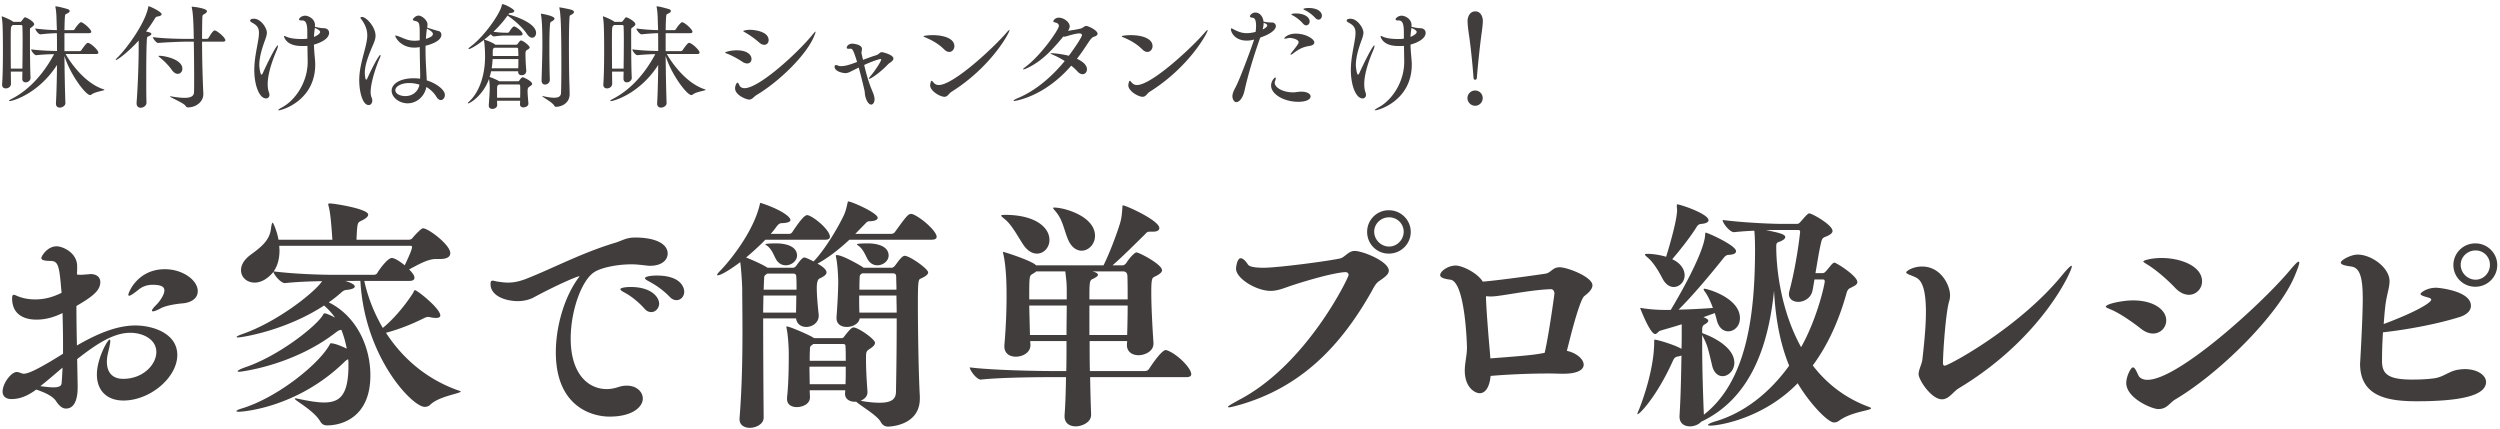 <svg xmlns="http://www.w3.org/2000/svg" width="472" height="81" fill="none"><g fill="#423D3D" clip-path="url(#a)"><path d="M467.386 52.804c1.518 0 2.714-1.288 2.714-2.806a2.69 2.69 0 0 0-2.714-2.714c-1.518 0-2.806 1.196-2.806 2.714s1.288 2.806 2.806 2.806Zm-17.48 9.936a86.828 86.828 0 0 0-.184 5.336c0 2.438.966 3.588 5.704 3.588 1.288 0 2.668-.046 4.094-.23 1.84-.23 2.898-1.426 4.738-1.656.368-.046.69-.092 1.058-.092 2.484 0 4.048 1.196 4.048 2.438 0 2.07-3.128 3.634-13.064 3.634-5.382 0-10.718-.828-10.718-7.084 0-.276.046-.506.046-.782.23-4.002.46-9.062.46-11.408 0-3.726-.414-5.934-2.162-6.164-1.426-.184-1.978-.414-1.978-.736 0-.506 1.932-1.518 3.174-1.518 2.622 0 6.026 2.484 6.026 5.014 0 1.242-.552 2.622-.782 4.554-.138 1.15-.23 2.3-.322 3.542 6.164-2.3 8.97-4.048 8.97-4.6 0-.184-.184-.276-.46-.368-.782-.23-1.564-.414-1.564-.736 0-.138 1.058-1.15 2.99-1.15.322 0 6.532.552 6.532 3.404 0 .874-.69 1.702-2.254 2.162-3.818 1.196-9.338 2.3-14.352 2.852Zm21.574-12.696c0 2.254-1.84 4.094-4.14 4.094s-4.14-1.84-4.14-4.094c0-2.254 1.84-4.094 4.14-4.094s4.14 1.84 4.14 4.094ZM406.501 62.97c-.69 0-1.518-.276-2.3-.92-1.472-1.15-3.864-2.852-5.612-3.588-.644-.276-1.012-.414-1.012-.552 0-.552 3.22-1.196 5.106-1.196 4.048 0 6.302 1.84 6.302 3.772a2.473 2.473 0 0 1-2.484 2.484Zm4.232 12.42c-.644.368-1.104.966-1.702 1.38-.46.322-.966.46-1.564.46-1.15 0-6.026-2.024-6.026-4.922 0-1.288.874-2.944 1.242-2.944.414 0 .69.782 1.058 1.518.184.414.736.828 1.702.828 5.842 0 21.712-14.49 26.864-20.654.966-1.15 1.472-1.656 1.656-1.656.092 0 .138.092.138.184 0 .368-.322 1.196-.828 2.438-2.944 7.176-13.892 18.216-22.54 23.368Zm2.53-19.734c-.782 0-1.702-.368-2.576-1.288-1.38-1.472-3.496-3.312-5.106-4.324-.598-.368-.92-.552-.92-.69 0-.184 1.472-.644 3.45-.644 3.588 0 7.636 1.518 7.636 4.416 0 1.38-1.104 2.53-2.484 2.53ZM362.924 68.03c.46-3.91.69-6.854.69-9.108 0-4.278-.736-5.98-1.886-6.532-.828-.414-1.84-.644-1.84-.966 0-.23 1.242-1.104 2.99-1.104 3.634 0 5.29 3.634 5.29 5.382 0 .414-.046.828-.184 1.242-.644 2.162-1.15 9.706-1.15 11.546 0 .368.092.552.322.552.736 0 13.984-7.13 22.08-16.974 1.058-1.288 1.656-1.886 1.886-1.886.046 0 .046.046.046.092 0 .92-5.704 13.616-21.298 23-1.104.644-1.886 2.116-3.22 2.116-2.024 0-4.416-3.68-4.416-4.738 0-.828.552-1.794.69-2.622ZM322.061 63.154c2.208.874 5.382 2.76 5.382 5.336 0 1.472-1.15 2.53-2.208 2.53-.828 0-1.656-.598-1.978-1.978-.92-3.864-.92-3.864-1.886-5.796v2.116c0 4.186.184 9.936.322 12.926 8.142-6.348 9.614-18.906 9.66-30.866 0-1.656-.046-3.036-.138-3.864a57.373 57.373 0 0 0-3.818.276h-.046c-.736 0-2.116-1.656-2.116-2.3 4.324.552 9.614.736 11.224.736h2.852c.23 0 .46-.184.644-.414.276-.276.966-1.15 1.288-1.38.138-.138.23-.184.368-.184.506 0 4.37 2.162 4.37 3.312 0 .46-.598.782-1.012.966-.598.276-.92.184-1.15 1.242-.368 1.518-.69 3.634-1.058 5.75h1.38c.23 0 .46-.184.644-.414.276-.276.966-1.196 1.196-1.38.184-.138.276-.184.368-.184.322 0 4.324 2.484 4.324 3.68 0 .46-.598.736-.966.92-.414.276-.828.184-1.104 1.242-1.334 4.784-3.358 9.522-6.348 13.57 2.668 3.496 6.21 6.21 10.58 7.82.276.092.414.184.414.276 0 .414-3.68.644-5.98 2.3-.276.23-.644.368-1.012.368-1.15 0-4.6-3.588-6.854-7.406-6.578 6.762-14.996 8.004-16.468 8.004-.276 0-.46-.046-.46-.138 0-.138.506-.414 1.472-.69 5.382-1.61 10.166-5.382 13.846-10.488-1.656-4.048-2.576-8.74-2.852-14.168-1.012 9.936-4.14 20.194-13.754 24.748-.506.552-1.334.874-2.116.874-1.058 0-1.978-.552-1.978-1.84v-.138c.276-4.37.322-9.292.368-11.408-.184.092-.368.138-.644.184-.69.138-.782.414-1.058 1.012-2.944 6.486-6.164 9.89-6.578 9.89-.046 0-.046 0-.046-.046 0-.092.092-.322.23-.644.322-.736 2.944-7.406 2.944-12.926 0-.46.092-.46.092-.46.506 0 4.002 1.058 5.06 1.748.046-1.012.046-2.162.046-3.266v-1.38c-1.702.552-3.266.966-4.002 1.196-.46.138-.644.644-1.012.644-.966 0-2.806-4.83-2.806-4.83 0-.092 0-.092.092-.092s.184 0 .322.046c1.38.23 3.082.322 3.91.322h1.426c1.196-1.978 6.21-10.534 6.486-14.076.046-.368 0-.506.138-.506.322 0 5.704 2.392 5.704 3.496 0 .368-.368.644-1.334.69-.46 0-.736.23-1.058.644-2.484 3.128-5.934 7.222-8.464 9.706a124.79 124.79 0 0 0 6.486-.322c-.414-1.15-.92-2.254-1.426-2.944-.23-.322-.322-.506-.322-.598 0-.092.046-.092.092-.092.644 0 6.762 1.748 6.762 5.566 0 1.518-1.104 2.484-2.208 2.484-.92 0-1.84-.644-2.208-2.3l-.322-1.15-2.162.782c.046 0 .92.322.92.644 0 .23-.184.414-.552.644-.322.184-.552.276-.598.966v.736l.69.276Zm13.294-16.606c0 3.956.782 11.914 4.692 18.998 3.036-5.382 4.462-11.868 4.462-12.42 0-.23-.092-.368-.368-.368h-1.564c-.138.736-.23 1.426-.368 2.07-.276 1.426-1.564 2.162-2.714 2.162-.92 0-1.748-.506-1.748-1.472 0-.184.046-.368.092-.598 1.38-5.106 2.024-10.994 2.024-11.132 0-.23-.092-.368-.368-.368h-3.082c-1.012 0-2.024 0-2.99.046 2.898.506 3.634.874 3.634 1.288 0 .276-.276.506-.736.736-.644.322-.966.138-.966 1.058Zm-24.334 1.38c1.38 0 2.806.322 3.542.552.874-2.806 2.07-7.13 2.07-8.832 0-.23-.046-.414-.046-.598v-.322c0-.092 0-.138.092-.138.598 0 5.888 1.794 5.888 2.99 0 .322-.368.598-1.288.69-.598.046-.736.23-1.058.736-1.058 1.702-3.036 4.232-4.508 5.934 2.162 1.012 2.346 2.53 2.346 3.036 0 1.242-.966 2.208-2.07 2.208-.69 0-1.472-.414-2.07-1.518-.828-1.61-1.84-3.22-2.852-4.048-.322-.276-.506-.46-.506-.552 0-.092.138-.138.46-.138ZM295.181 70.56h-.322c-.644 0-1.472-.046-2.392-.046-3.082 0-7.314.138-11.04.46-.23 2.346-1.104 3.266-2.07 3.266-.782 0-2.806-.966-2.806-4.278 0-1.426.414-2.898.414-4.37 0-.092-.276-12.374-3.128-12.788-1.104-.138-1.932-.368-1.932-.874 0-.69 1.426-1.794 2.944-1.794 1.104 0 3.956 1.242 5.106 3.036 3.358-.276 11.408-1.426 11.914-1.518 1.012-.23 1.288-1.196 2.576-1.196 1.518 0 6.21 1.84 6.21 3.404 0 .552-.414 1.196-1.518 2.024-.828.598-2.484 7.084-2.668 7.82l-.644 2.53c1.886.414 3.174 1.61 3.174 2.622 0 .92-1.104 1.702-3.818 1.702Zm-13.938-4.692.138 1.794c6.716-.506 8.602-.69 10.258-1.058.874-3.864 1.84-11.132 1.84-11.178 0-.322-.184-.828-.644-.828-3.312.092-7.912 1.012-10.166 1.288-.414.046-.828.092-1.242.092-.322 0-.598-.046-.874-.046 0 1.886.598 9.108.69 9.936ZM262.254 46.548c1.518 0 2.76-1.288 2.76-2.806s-1.242-2.714-2.76-2.714c-1.518 0-2.806 1.196-2.806 2.714s1.288 2.806 2.806 2.806Zm-28.29 28.934c12.834-6.716 20.654-23.138 20.654-23.552 0-.322-.23-.552-.598-.552-.092 0-2.254 0-9.752 2.392-1.702.552-2.944 1.15-4.37 1.15-2.714 0-6.532-2.346-6.532-4.186 0-.414.23-1.978.874-1.978.46 0 .966.552 1.38 1.196.322.46 1.518.598 2.944.598 2.99 0 14.076-1.518 14.72-1.84.874-.46 1.426-1.334 2.484-1.334 1.518 0 6.44 1.978 6.44 3.726 0 .828-1.104 1.426-2.024 2.116-.506.414-.874 1.15-1.196 1.748-5.98 10.626-13.478 18.078-24.656 21.39-1.288.368-2.024.552-2.3.552-.138 0-.184-.046-.184-.092 0-.184.966-.69 2.116-1.334Zm32.384-31.694c0 2.254-1.84 4.094-4.14 4.094s-4.094-1.84-4.094-4.094a4.074 4.074 0 0 1 4.094-4.094c2.3 0 4.14 1.84 4.14 4.094ZM220.353 66.144c1.978.736 4.554 3.358 4.554 4.508 0 .276-.184.552-.92.552h-18.17c.046 3.082.138 5.658.184 7.038v.092c0 1.472-1.84 2.162-2.898 2.162-1.104 0-2.116-.552-2.116-1.886v-.23c.138-1.61.23-4.232.276-7.176h-2.622c-2.576 0-9.568.046-13.432.46h-.046c-.782 0-2.07-1.748-2.07-2.3 4.508.552 13.018.69 15.732.69h2.484c.046-1.84.046-3.818.046-5.658h-6.854c0 .23.046.506.046.736v.046c0 1.334-1.38 2.162-2.76 2.162-1.15 0-2.162-.598-2.162-1.932v-.23c.322-3.588.414-6.992.414-9.338 0-1.288 0-5.382-.644-8.004-.046-.138-.046-.23-.046-.276h.046c.23 0 4.37 1.334 5.796 2.208.184.092.322.23.414.322h12.742c1.15-2.3 2.438-5.75 3.082-7.82.322-1.012.414-2.07.46-2.898.046-.414 0-.598.138-.598.552 0 6.854 2.852 6.854 4.278 0 .414-.368.69-1.242.69h-.552c-.598 0-.644.23-1.058.644-1.242 1.196-3.68 3.68-5.98 5.704h1.886c.414 0 .69-.414.782-.552.782-1.196 1.61-1.886 1.84-1.886.506 0 4.83 2.254 4.83 3.358 0 .414-.46.782-1.426 1.242-.414.23-.598.276-.598 2.898 0 2.852.23 6.9.414 9.568v.138c0 1.61-1.84 2.208-2.806 2.208-1.15 0-2.208-.598-2.208-1.932v-.046l.046-.69h-7.084c0 1.886 0 3.818.046 5.658h10.442a.937.937 0 0 0 .736-.414c.552-.874 2.392-3.542 3.128-3.542.092 0 .184 0 .276.046Zm-7.452-8.464h-7.222v5.566h7.13c.046-1.702.092-3.634.092-5.566Zm-11.5 0h-7.084l.138 5.566h6.9c0-2.116.046-4.094.046-5.566Zm-11.592-17.112c5.474 0 8.326 2.254 8.326 4.738 0 1.426-1.058 2.576-2.346 2.576-.874 0-1.84-.506-2.668-1.794-.874-1.334-1.932-3.312-3.082-4.416-.552-.506-1.012-.782-1.012-.966 0-.092.23-.138.782-.138Zm11.592 15.962v-1.104c0-2.208-.046-2.116-.276-4.186h-5.474c-.23.184-.506.368-.828.552-.46.322-.506.368-.506 4.738h7.084Zm11.5 0c0-1.564 0-3.128-.046-4.462-.046-.69-.46-.828-.874-.828h-5.704l.276.092c.46.138.736.322.736.552 0 .23-.322.46-.966.782-.644.23-.644.736-.644 3.864h7.222Zm-13.892-17.342c2.07 0 7.728 1.702 7.728 5.336 0 1.61-1.242 2.806-2.53 2.806-.966 0-1.978-.644-2.622-2.254-.598-1.472-.966-3.404-1.932-4.692-.414-.598-.828-.966-.828-1.104 0-.046.046-.092.184-.092ZM173.664 74.838v.414c0 5.152-5.75 5.29-5.98 5.29-.552 0-1.058-.23-1.426-.92-.644-1.196-3.818-3.036-4.6-3.772h-.276c-.92 0-1.84-.46-1.84-1.518v-.092l.046-.552h-6.716c0 .46.046.874.046 1.288v.046c0 1.334-1.518 1.84-2.484 1.84s-1.84-.46-1.84-1.518v-.276c.322-2.99.322-6.44.322-8.51 0-.552-.092-3.128-.414-4.6 0-.092-.046-.138-.046-.184 0-.138.046-.138.138-.138.46 0 4.14 1.564 4.968 2.116l.138.092h5.152c.138 0 .322 0 .506-.276.966-1.242 1.426-1.748 1.794-1.748.874 0 4.048 2.208 4.048 2.898 0 .276-.184.598-.782 1.012-.92.598-.92.598-.92 2.162 0 1.702.138 4.186.276 5.98v.184c0 .782-.552 1.288-1.288 1.61 1.472.276 2.622.368 3.588.368 2.254 0 3.036-.69 3.082-1.978.092-4.508.138-9.614.138-13.938h-6.992c-.138 1.012-1.334 1.61-2.438 1.61-1.012 0-1.932-.506-1.932-1.656v-.138c.138-1.932.322-4.784.322-6.854 0-.552-.092-3.082-.414-4.554 0-.092-.046-.138-.046-.184 0-.138.092-.184.184-.184 1.058 0 4.186 1.794 4.968 2.3l.092.092h5.29c.368 0 .644-.414.736-.506.828-1.15 1.334-1.748 1.748-1.748.92 0 4.416 2.438 4.416 3.128 0 .414-.46.736-1.334 1.15-.506.184-.598.276-.598 4.876 0 5.06.138 13.386.368 17.388Zm2.208-29.578H160.37c-1.932 1.794-4.094 3.496-6.026 4.508 1.242.69 1.702 1.242 1.702 1.656 0 .414-.414.736-1.288 1.15-.46.184-.552 1.012-.552 1.84 0 1.564.276 4.232.368 5.014v.184c0 1.334-1.242 2.116-2.346 2.116-.92 0-1.794-.506-1.932-1.61h-6.21c0 5.658.046 13.11.092 18.722 0 1.196-1.38 1.932-2.622 1.932-1.012 0-1.932-.506-1.932-1.61v-.184c.46-5.704.552-11.592.552-16.468 0-3.266-.046-6.072-.046-7.958 0-.46-.138-3.266-.368-5.06-.184.138-3.312 2.484-4.278 2.484-.092 0-.092 0-.092-.092s.184-.368.644-.828c1.702-1.748 6.164-7.176 7.406-12.42.046-.23.046-.322.184-.322 0 0 3.45 1.058 5.06 2.438.368.322.552.598.552.782 0 .368-.552.552-1.61.598-.414 0-.644.184-1.012.644-.322.46-.69.92-1.104 1.38h3.45a.734.734 0 0 0 .644-.368c1.748-2.622 2.392-3.174 2.806-3.174.092 0 .184.046.23.046 1.518.598 4.048 2.898 4.048 4.048 0 .276-.184.552-.874.552H144.5c-1.104 1.15-2.392 2.3-3.634 3.358 1.288.506 3.22 1.38 4.048 1.932h4.83c.368 0 .598-.414.69-.506.552-.782 1.058-1.426 1.426-1.426.184 0 .552.138 1.748.736 1.84-1.886 4.278-5.75 5.612-8.51.46-.92.598-1.702.736-2.254.092-.414.092-.552.23-.552.598 0 5.52 2.162 5.52 3.082 0 .368-.506.598-1.334.644-.276 0-.598 0-.874.322l-2.024 2.07h6.762c.276 0 .598-.138.736-.368 2.162-2.99 2.484-3.404 3.082-3.404.092 0 .184.046.23.046 1.518.552 4.554 3.174 4.554 4.278 0 .276-.184.552-.966.552Zm-6.624 10.534h-7.038c0 1.15 0 2.254.046 3.22h7.038c0-1.15-.046-2.254-.046-3.22Zm-9.568 13.432h-6.854c0 1.15.046 2.254.046 3.312h6.762c.046-1.058.046-2.208.046-3.312Zm-.598-4.278h-5.52l-.368.276c-.276.184-.276.46-.276.736-.046.69-.046 1.426-.046 2.162h6.808c0-.92 0-1.84-.046-2.622 0-.46-.092-.552-.552-.552Zm9.476-13.34h-5.796l-.184.138c-.276.184-.276.46-.276.736-.046.782-.046 1.518-.046 2.208h6.992c0-.92-.046-1.702-.046-2.392 0-.552-.23-.69-.644-.69Zm-18.216 4.186h-6.21c0 .966-.046 2.07-.046 3.22h6.21c0-.782.046-1.978.046-3.22Zm-.69-4.14h-4.784l-.322.23c-.276.184-.276.46-.276.736-.046.506-.046 1.196-.092 2.07h6.21c0-.828 0-1.656-.046-2.392 0-.598-.322-.644-.69-.644Zm18.124-3.404c0 1.012-1.058 1.84-2.116 1.84-.736 0-1.472-.368-1.932-1.288-.368-.69-.736-1.656-1.564-2.346-.184-.138-.368-.23-.368-.322 0-.184 1.886-.184 1.978-.184 2.3 0 4.002.736 4.002 2.3Zm-17.296 0c0 1.012-1.058 1.84-2.116 1.84-.736 0-1.472-.368-1.932-1.288-.368-.69-.69-1.656-1.518-2.346-.184-.138-.414-.23-.414-.322 0-.138 1.196-.184 1.978-.184 2.3 0 4.002.736 4.002 2.3ZM109.403 52.16h-.046c-.414 0-4.37 1.702-8.694 4.048-.828.414-1.84.644-2.898.644-2.3 0-5.152-.966-5.152-3.22 0-.506.138-.644.414-.644.23 0 .598.138.966.184.644.092 1.242.184 1.932.184.966 0 2.024-.184 3.358-.69 5.152-2.024 10.534-4.922 16.79-6.808 1.518-.46 2.116-1.012 3.864-1.012 3.542 0 6.118 1.058 6.118 3.036 0 1.196-1.104 2.3-3.312 2.3-.322 0-.69-.046-1.058-.092-.828-.092-1.61-.184-2.438-.184-3.082 0-5.842.736-6.9 1.38-2.484 1.426-4.6 7.314-4.6 12.65 0 6.44 3.128 9.522 6.808 9.522.69 0 1.472-.138 2.3-.414a4.69 4.69 0 0 1 1.518-.23c1.794 0 2.99 1.15 2.99 2.438 0 1.472-1.794 3.404-6.302 3.404-3.082 0-10.12-1.702-10.12-12.144 0-4.83 1.564-10.304 4.186-13.938.138-.184.276-.322.276-.414Zm13.57 6.762c-.46 0-.92-.184-1.334-.69-1.15-1.288-2.576-2.392-3.726-2.99-.506-.276-.782-.46-.782-.644 0-.276 1.058-.414 1.932-.414 4.048 0 5.382 2.024 5.382 3.128 0 .874-.69 1.61-1.472 1.61Zm4.738-2.254c-.414 0-.874-.184-1.288-.644a15.524 15.524 0 0 0-3.818-2.852c-.506-.276-.828-.46-.828-.644 0-.368 1.334-.506 2.208-.506 4.692 0 5.198 2.392 5.198 3.036 0 .92-.644 1.61-1.472 1.61ZM82.348 48.894c-1.518 0-3.22.966-5.106 1.978.598.598 1.012 1.15 1.012 1.564 0 .276-.184.598-.92.598h-8.556c.552 2.576 1.656 5.75 3.496 8.878 2.254-1.84 4.324-4.462 5.612-6.44.276-.414.276-.69.46-.69.414 0 4.784 3.45 4.784 4.784 0 .322-.322.46-.828.46a4.83 4.83 0 0 1-1.104-.138c-.138-.046-.23-.046-.368-.046-.184 0-.368.046-.598.138-2.576 1.288-4.83 2.162-7.36 2.852 2.898 4.462 7.36 8.74 13.984 10.994.092.046.138.092.138.092 0 .368-4.094.874-5.75 2.484-.276.276-.644.414-1.058.414-2.346 0-11.362-9.384-12.144-23.782H65.19c.092.046 1.794.506 1.794 1.058 0 .322-.598.552-1.564.644-.414.046-.598.138-1.058.552-.736.644-1.472 1.242-2.3 1.794 5.06 2.484 7.866 8.096 7.866 13.8 0 7.728-5.152 9.43-8.188 9.43-.644 0-.966-.276-1.242-.69-1.196-2.116-4.83-4.002-4.83-4.324 0-.046.046-.092.138-.092.092 0 .276.046.506.092 1.978.414 3.588.69 4.876.69 2.944 0 4.6-1.334 4.6-6.992 0-.368 0-.782-.046-1.15-.23.046-.46.23-.782.552-8.832 8.556-19.044 9.338-19.826 9.338-.322 0-.506-.046-.506-.092 0-.138.322-.322 1.104-.552 6.854-2.116 14.674-8.556 16.514-12.052.138-.184.092-.23.23-.23.644 0 1.84.46 2.99 1.012a19.391 19.391 0 0 0-1.012-3.542c-.414.046-.46.046-1.196.598-8.188 6.256-17.986 7.314-18.032 7.314-.23 0-.368-.046-.368-.092 0-.138.46-.414 1.518-.782 6.302-2.162 13.202-7.636 14.536-9.752.184-.276.184-.414.414-.414.046 0 .138.046.23.046a10.23 10.23 0 0 1 1.702.782c-.598-.874-1.288-1.61-2.07-2.3-7.314 4.784-15.594 6.026-16.192 6.026-.23 0-.322 0-.322-.092s.322-.276 1.104-.552c6.394-2.208 13.524-7.728 15.042-9.982-1.978.046-4.37.092-6.992.368h-.046c-.782 0-2.024-1.518-2.162-2.116l-.276.322c-1.104 1.196-2.254 1.702-3.266 1.702-1.472 0-2.576-1.012-2.576-2.346 0-.92.506-1.932 1.794-2.898 2.024-1.472 3.588-2.714 3.864-4.922.092-.736.184-1.15.322-1.15.092 0 .782 1.472 1.104 3.22h10.166c-.23-3.45-.414-5.198-.69-6.256-.046-.184-.092-.322-.092-.414 0-.138.092-.184.322-.184.736 0 7.222 1.012 7.222 2.116 0 .322-.368.736-1.38 1.196-.644.322-.69.368-.828 3.542h9.89c.184 0 .506-.092.644-.276.046-.092 1.61-1.886 2.024-1.886 1.012 0 5.152 3.128 5.152 4.692 0 .644-.552 1.104-1.886 1.104h-.782Zm-5.934 1.196c.368-.782 1.38-2.898 1.38-3.45 0-.184-.138-.23-.276-.23H52.724c0 .276.046.552.046.828 0 1.61-.368 2.99-1.104 4.002 4.094.506 9.016.644 11.316.644h7.406c.506 0 .69-.092.828-.322.322-.552 1.932-2.852 2.76-2.852.598 0 1.702.782 2.438 1.38ZM14.66 72.584v.552c0 .874-.047 4.002-2.209 4.002-.736 0-1.334-.598-1.886-1.426-.644-.966-2.116-1.61-3.726-2.162-1.426 1.058-2.944 1.794-4.646 1.794-1.196 0-1.702-.598-1.702-1.426 0-1.518 1.61-3.68 2.668-3.68.276 0 .506.092.874.23.138.046.276.092.46.092.874 0 2.852-.92 7.406-3.772v-2.116c0-1.886-.046-3.772-.092-5.566-1.38.69-3.082 1.242-4.922 1.242-2.162 0-4.6-.828-4.6-4.048 0-.46.138-.644.322-.644s.506.184.874.322c.736.276 1.748.552 3.128.552 2.07 0 3.588-.552 5.014-1.242-.414-4.784-.506-6.026-2.07-6.026-1.242 0-1.748-.184-1.748-.552 0-.322 1.104-2.208 2.898-2.208 1.058 0 3.864 1.15 3.864 3.772 0 .414 0 .92-.046 1.564.23 0 .414.046.644.046.368 0 .782-.046 1.426-.092.184 0 .322-.046.46-.046 1.334 0 1.886.69 1.886 1.518 0 1.656-1.61 2.806-4.508 4.508 0 2.438.046 5.014.092 7.452 3.45-1.978 7.268-3.772 11.04-3.772 3.266 0 7.912 1.472 7.912 5.566 0 4.278-5.152 8.602-10.166 8.602-3.128 0-5.014-1.886-5.014-4.922 0-2.99 2.024-6.578 2.392-6.578.092 0 .138.092.138.276 0 .368-.138 1.012-.414 2.162-.138.598-.23 1.15-.23 1.748 0 1.748.828 3.22 3.082 3.22 3.772 0 6.256-2.714 6.256-5.06 0-2.346-2.438-3.634-4.922-3.634-3.358 0-6.716 2.392-10.028 4.968l.092 4.784Zm22.677-17.618c0 1.472-1.38 2.162-2.76 2.3-1.15.092-3.174.368-4.278.966-.414.23-1.104.552-1.426.552-.092 0-.184-.046-.184-.138 0-.184.23-.506.92-1.196.46-.46 1.426-1.748 1.426-2.622 0-.736-.69-1.058-2.254-1.058-.92 0-1.84.276-2.622.92-.92.736-1.518 1.15-1.794 1.15-.092 0-.138-.092-.138-.184 0-.414 1.748-4.83 6.9-4.83 3.358 0 6.21 2.07 6.21 4.14ZM11.807 69.41c-1.472 1.242-2.898 2.484-4.186 3.496 1.058.138 1.84.23 2.438.23 1.104 0 1.518-.276 1.564-.736.092-.966.138-1.978.184-2.99ZM278.507 15.062c-.154 0-.308-.132-.308-.374-.044-.792-.374-4.664-.77-7.502-.154-1.056-.352-2.354-.352-3.256 0-.66.374-1.782 1.452-1.782 1.078 0 1.43 1.1 1.43 1.782 0 .902-.22 2.2-.352 3.256-.352 2.75-.726 6.688-.77 7.502-.022.242-.176.374-.33.374Zm0 4.906c-.792 0-1.452-.66-1.452-1.452 0-.792.66-1.43 1.452-1.43.792 0 1.43.638 1.43 1.43 0 .792-.638 1.452-1.43 1.452ZM265.115 11.718v-.264l-.044-2.794c-.198.022-.396.022-.572.022h-.55c-3.014 0-3.3-1.826-3.3-1.826 0-.066.022-.066.066-.066.088 0 .308.11.528.198.726.286 1.716.374 2.64.374h.352c.264 0 .528-.022.814-.066V6.174c0-1.254-.11-2.31-.924-2.31h-.154c-.352 0-.484-.088-.484-.22 0-.198.484-.682 1.166-.682.528 0 1.848.528 1.848 1.804 0 .088-.022.176-.022.286.418.11.88.198 1.21.242.286.022.572.022.77.066.418.088.704.418.704.836 0 1.144-1.628 1.892-2.86 2.222.022.968.11 1.892.198 2.838.022.308.044.616.044.924 0 6.776-6.226 8.646-6.908 8.646-.044 0-.088 0-.088-.022 0-.088.22-.264.836-.594 2.53-1.408 4.73-4.84 4.73-8.492Zm-7.854 6.864c-1.276 0-2.222-2.486-2.222-5.368 0-2.024.462-3.938.726-5.544.088-.506.154-1.012.154-1.452 0-1.034-.396-1.452-1.32-1.958-.22-.11-.352-.264-.352-.396 0-.088.132-.33.704-.33 1.364 0 2.464 1.804 2.464 2.596 0 .462-.154.924-.374 1.518-.528 1.43-1.056 3.146-1.056 4.642 0 .418.176 1.804.418 1.804.066 0 .154-.11.264-.33.66-1.518 2.486-5.192 2.794-5.192.022 0 .044.044.044.088 0 .176-.088.484-.22.792-1.65 3.828-1.716 5.808-1.716 6.402 0 .55.066 1.144.22 1.54.066.198.11.352.11.506 0 .44-.286.682-.638.682Zm9.196-13.31v.154c0 .044 0 .088-.022.154a16.3 16.3 0 0 0-.132 1.386c.374-.132 1.166-.55 1.166-.924 0-.242-.33-.484-1.012-.77ZM237.936 7.098l-.132.352c-1.122 3.212-2.112 6.424-2.838 9.658-.308 1.43-1.012 2.178-1.562 2.178-.352 0-.726-.484-.726-1.122 0-.462.22-.99.572-1.65.946-1.738 3.432-8.646 3.52-9.042-.66.154-1.012.198-1.342.198-2.354 0-3.036-1.628-3.036-2.156 0-.11.044-.154.11-.154.11 0 .264.11.44.198.594.308 1.408.704 2.42.704.66 0 1.298-.132 1.694-.242.066-.396.088-.814.088-1.188 0-.792-.154-1.43-.616-1.474-.286-.022-.55-.11-.55-.286 0-.132.374-.704 1.034-.704.946 0 1.474.924 1.54 1.716.616.11.946.154 1.32.154h.264c.418 0 .748.308.748.682 0 .286-.154 1.21-2.948 2.178Zm6.204 10.34h.11c.396 0 .792-.132 1.43-.132 1.166 0 1.76.44 1.76.902s-.616 1.012-2.332 1.012c-2.706 0-5.126-1.43-5.126-3.08 0-.836.66-1.518.792-1.518.066 0 .088.088.088.176 0 .132-.044.33-.11.462-.044.11-.088.242-.088.352 0 .924 1.54 1.826 3.476 1.826ZM248.144 8c0 .308-.264.55-.748.638-1.232.22-1.914.418-3.278 1.474-.198.154-.33.22-.418.22a.047.047 0 0 1-.044-.044c0-.066.044-.176.154-.308 1.188-1.496 1.364-1.76 1.364-2.024 0-.528-1.21-.792-1.672-.792-.088 0-.176 0-.242.022-.308.066-.55.11-.682.11-.088 0-.132 0-.132-.044 0-.066.616-.902 2.2-.902 1.914 0 3.498 1.034 3.498 1.65Zm.792-4.29c-.176 0-.396-.088-.594-.308-.594-.638-1.32-1.166-1.914-1.452-.198-.088-.352-.176-.352-.242s.374-.198.99-.198c1.782 0 2.508.792 2.508 1.452 0 .418-.286.748-.638.748Zm-2.332 1.078c-.176 0-.396-.11-.594-.33a6.906 6.906 0 0 0-1.848-1.496c-.198-.11-.352-.198-.352-.242 0-.176.814-.176.858-.176 1.716 0 2.596.77 2.596 1.496 0 .418-.286.748-.66.748Zm-8.03-.484c0 .374-.066.792-.176 1.254.11-.044.858-.418.858-.748 0-.154-.088-.286-.682-.506ZM217.094 17.306c-.286.176-.484.44-.682.638-.198.198-.396.33-.682.33-.858 0-2.706-1.1-2.706-2.178 0-.022.088-.836.286-.836.088 0 .198.132.396.374.22.242.528.418.946.418 2.772 0 10.318-7.018 12.804-9.9.286-.352.462-.484.506-.484.022 0 .044 0 .044.044 0 .484-3.476 6.93-10.912 11.594Zm-.462-7.502c-.286 0-.616-.132-.946-.462-1.034-1.034-2.266-1.738-3.542-2.266-.264-.11-.374-.176-.374-.22 0-.11.88-.22 1.716-.22 2.288 0 4.114.704 4.114 2.068 0 .594-.418 1.1-.968 1.1ZM202.248 12.4c-5.214 6.028-10.758 6.666-10.758 6.666-.088 0-.132-.022-.132-.066 0-.066.242-.242.77-.462 3.344-1.386 6.424-4.004 8.888-7.018a15.669 15.669 0 0 0-2.046-1.1c-.396-.176-.638-.286-.638-.33 0-.044.066-.044.22-.044.616 0 2.288.22 3.234.484 1.1-1.452 2.486-3.542 2.486-3.894 0-.198-.154-.33-.506-.33-.418 0-1.386.22-2.2.484-.242.066-.44.132-.638.132-.066 0-.11-.022-.176-.022-2.464 2.992-4.378 4.84-6.886 5.984-.33.154-.572.22-.682.22-.022 0-.044 0-.044-.022 0-.066.154-.22.484-.462 2.992-2.244 6.292-7.062 6.292-7.722 0-.308-.22-.55-.638-.638-.264-.066-.418-.132-.418-.264 0-.044.264-.66 1.056-.66.924 0 2.046.836 2.046 1.628 0 .286-.132.572-.33.858 2.244-.33 2.596-.462 2.772-.594.264-.198.484-.33.726-.33.264 0 2.09.792 2.09 1.474 0 .242-.242.44-.704.572-.374.11-.748.638-1.166 1.276-.66 1.012-1.32 1.98-2.024 2.882.946.418 1.892 1.1 1.892 1.98 0 .528-.352.924-.836.924-.286 0-.638-.154-.968-.528a9.262 9.262 0 0 0-1.166-1.078ZM179.681 17.306c-.286.176-.484.44-.682.638-.198.198-.396.33-.682.33-.858 0-2.706-1.1-2.706-2.178 0-.022.088-.836.286-.836.088 0 .198.132.396.374.22.242.528.418.946.418 2.772 0 10.318-7.018 12.804-9.9.286-.352.462-.484.506-.484.022 0 .044 0 .044.044 0 .484-3.476 6.93-10.912 11.594Zm-.462-7.502c-.286 0-.616-.132-.946-.462-1.034-1.034-2.266-1.738-3.542-2.266-.264-.11-.374-.176-.374-.22 0-.11.88-.22 1.716-.22 2.288 0 4.114.704 4.114 2.068 0 .594-.418 1.1-.968 1.1ZM162.125 12.752l-1.232.616c-.55.286-.88.44-1.298.44-.308 0-2.024-.242-2.024-1.232 0-.198.088-.286.264-.286.132 0 .286.044.484.132.088.044.264.066.462.066.726 0 1.496-.198 3.036-.792-.748-2.42-.902-2.508-1.298-2.508-.044 0-.11.022-.176.022h-.132c-.198 0-.352-.044-.352-.22s.264-.748 1.078-.748c.044 0 1.804.11 1.804.99 0 .11-.022.22-.044.352-.022.132-.044.22-.044.33 0 .242.066.44.132.726l.154.66c.902-.33 1.76-.66 2.442-.858.286-.088.44-.198.638-.374.132-.11.264-.22.506-.22.132 0 2.156.484 2.156 1.21 0 .242-.22.462-.44.638-.198.154-.396.264-.55.418-1.474 1.562-3.256 2.772-3.586 2.772-.044 0-.066-.022-.066-.044 0-.088.176-.33.462-.66.484-.55 1.87-2.552 1.87-2.948 0-.066-.066-.088-.132-.088-.242 0-1.606.44-3.08 1.122.418 1.782.902 3.498 1.672 5.258.154.396.286.858.286 1.21 0 .594-.286 1.012-.66 1.012-.374 0-.946-.638-1.144-1.87-.044-.22-.022-.462-.088-.748a98.14 98.14 0 0 0-1.1-4.378ZM144.283 8.462c-.286 0-.616-.132-.99-.462-.726-.66-1.87-1.474-2.684-1.914-.198-.11-.286-.176-.286-.22 0-.066.55-.242 1.32-.242.528 0 3.476.22 3.476 1.958 0 .484-.33.88-.836.88Zm-1.452 9.482c-.286.176-.506.418-.726.594-.198.154-.396.264-.682.264-.44 0-2.64-.792-2.64-2.134 0-.462.264-1.056.462-1.056.132 0 .242.264.352.484.154.33.462.55.99.55 2.684 0 9.812-6.446 12.782-10.054.33-.418.528-.616.594-.616.022 0 .022.022.022.044 0 .11-.11.396-.308.88-1.386 3.366-6.358 8.36-10.846 11.044Zm-1.76-5.962c-.264 0-.572-.088-.924-.33-.792-.528-2.068-1.232-2.926-1.54-.22-.088-.33-.132-.33-.176 0-.11 1.034-.44 2.2-.44 1.892 0 2.794.792 2.794 1.65 0 .462-.308.836-.814.836ZM133.091 16.866c.088.022.132.066.132.088 0 .176-1.782.352-2.442.902a.423.423 0 0 1-.264.088c-.858 0-3.828-4.004-4.84-7.392.022 2.97.088 6.292.176 8.888v.022c0 .616-.748.858-1.034.858-.396 0-.748-.22-.748-.748v-.066c.11-2.046.176-4.686.198-7.238-3.498 5.456-8.404 6.82-8.954 6.82-.088 0-.11-.022-.11-.044 0-.066.132-.176.418-.33 3.102-1.562 5.94-4.444 8.096-8.492-.99.022-2.156.066-3.366.198h-.022c-.352 0-.946-.836-.946-1.1 1.672.22 3.586.286 4.884.308 0-1.254 0-2.398-.022-3.366-.88.022-1.848.088-3.102.22h-.022c-.352 0-.968-.836-.968-1.1 1.496.198 2.948.286 4.092.308 0-.572-.044-1.034-.044-1.386-.022-.792-.044-2.134-.22-2.904-.022-.066-.022-.11-.022-.154s.022-.044.066-.044c.462 0 1.936.418 2.222.506.286.088.418.22.418.374s-.154.308-.418.44c-.374.176-.44.11-.484.704-.044.462-.066 1.342-.088 2.464h1.628c.132 0 .242-.088.308-.198.22-.374.924-1.298 1.188-1.298.396 0 1.936 1.32 1.936 1.804 0 .132-.088.264-.418.264h-4.642V9.65h2.882a.409.409 0 0 0 .33-.198c.264-.396.946-1.364 1.188-1.364.528 0 2.002 1.386 2.002 1.826 0 .154-.11.286-.44.286h-5.742c1.166 2.068 3.894 5.632 7.194 6.666ZM118.241 3.27c.242 0 1.716.792 1.716 1.298 0 .198-.198.352-.418.528-.374.286-.374.198-.374.682v1.474c0 2.156.022 5.676.11 7.392v.044c0 .528-.484.858-.924.858-.33 0-.638-.198-.638-.682v-.022c0-.396.022-.836.022-1.32h-2.178c0 .88.022 1.672.022 2.31 0 .462-.418.858-.99.858-.352 0-.682-.198-.682-.682v-.088c.132-1.826.154-4.312.154-6.402 0-4.774-.11-5.676-.22-6.226 0-.066-.022-.11-.022-.132 0-.044.022-.066.044-.066.132 0 1.606.594 2.134 1.012l.022.022h1.276a.319.319 0 0 0 .286-.154c.484-.638.528-.704.66-.704Zm-.506 9.68c.022-1.716.044-3.784.044-5.434 0-1.078-.022-1.98-.044-2.53 0-.132-.066-.264-.22-.264h-1.562l-.11.088c-.308.242-.308.286-.308 3.168 0 1.474 0 3.3.022 4.972h2.178ZM99.761 19.506v.066c0 .44-.506.704-.946.704-.33 0-.638-.176-.638-.55v-.022c0-.198.022-.44.022-.682h-4.356c0 .33.022.616.022.814 0 .462-.462.726-.902.726-.352 0-.682-.176-.682-.616v-.066c.044-.77.176-2.266.176-3.058v-.154c0-.22 0-1.1-.132-1.76-1.1 3.08-3.564 4.62-3.96 4.62a.047.047 0 0 1-.044-.044c0-.044.066-.132.242-.308 2.222-2.046 3.014-5.588 3.014-8.404v-.44c0-.33-.044-1.87-.198-2.662-.022-.066-.022-.11-.022-.132-1.188.924-2.486 1.716-2.816 1.716-.066 0-.088-.022-.088-.066 0-.066.11-.176.33-.352 2.662-1.936 5.654-6.314 5.94-7.788.022-.132.044-.264.176-.264.33 0 2.2.902 2.2 1.298 0 .176-.22.33-.682.374-.242.022-.264.022-.44.264 1.672.44 5.236 1.738 5.236 3.498 0 .506-.308.902-.748.902-.308 0-.66-.22-1.012-.748-.682-1.056-2.2-2.464-3.63-3.432-.726 1.034-1.628 2.068-2.662 3.058.99.132 1.65.176 2.288.176h.44c.066 0 .198-.066.264-.176.22-.396.682-1.012.902-1.012.308 0 1.606.946 1.606 1.43 0 .154-.088.286-.418.286h-2.882c-.616 0-1.254.066-2.112.176h-.022c-.176 0-.374-.198-.572-.418a27.37 27.37 0 0 1-1.232 1.012c.022 0 .066.022.11.044.462.132 1.496.55 1.914.858l.066.066h3.938a.31.31 0 0 0 .264-.132c.484-.66.506-.66.66-.66.418 0 1.628 1.034 1.628 1.276 0 .198-.176.33-.418.462-.286.154-.374.286-.374.814v.22c0 .814.088 2.156.154 2.948 0 .022 0 .836-.88.836-.352 0-.66-.198-.66-.638v-.11h-5.104c-.066.374-.176.726-.286 1.078.33.088 1.386.528 1.826.814h3.498a.346.346 0 0 0 .286-.132c.352-.572.638-.638.638-.638.132 0 1.782.726 1.782 1.254 0 .176-.198.33-.44.484-.308.198-.418.33-.418.902 0 .572.11 1.672.154 2.288Zm7.788-1.76c0 1.892-1.76 2.42-2.53 2.42-.198 0-.308-.066-.44-.308-.396-.616-2.2-1.54-2.2-1.694 0-.022 0-.022.044-.022a.62.62 0 0 1 .176.022c.858.198 1.518.286 2.024.286.902 0 1.276-.308 1.298-.924.044-1.32.066-3.124.066-5.038 0-5.764-.066-9.504-.352-10.868-.022-.066-.044-.11-.044-.154s.022-.066.088-.066c.198 0 1.98.352 2.31.484.264.11.374.242.374.374 0 .198-.198.374-.462.506-.352.198-.352.088-.396.88-.066 1.276-.088 2.992-.088 4.84 0 2.222.022 4.642.066 6.688.022.572.066 2.024.066 2.574Zm-3.74-2.706v.044c0 .572-.528.88-.902.88-.352 0-.66-.22-.66-.792v-.044c.066-2.222.154-4.642.154-6.864 0-1.298-.022-4.268-.264-5.478-.022-.066-.022-.132-.022-.154 0-.044.022-.044.044-.044.088 0 2.53.396 2.53.924 0 .154-.176.33-.396.462-.374.22-.418.176-.462.814-.088.99-.11 2.618-.11 4.312 0 2.31.044 4.774.088 5.94Zm-5.852.902H94.24l-.132.088c-.198.132-.22.132-.264.616v1.804H98.2c.022-.44.022-.88.022-1.276s0-.748-.022-.99c0-.132-.088-.242-.242-.242Zm-.088-4.796h-4.862a14.997 14.997 0 0 1-.176 1.738h5.016c.022-.572.022-1.166.022-1.738Zm-.286-2.134h-4.246c-.022 0-.022.022-.044.022-.242.154-.264.396-.264.704v.836h4.84c0-.462-.022-.902-.044-1.298 0-.132-.044-.264-.242-.264ZM80.341 8.638v.814c0 1.716.11 3.3.176 4.576.022.352.044.748.044 1.144 1.936.594 3.432 1.826 3.432 2.75 0 .528-.352.968-.77.968-.264 0-.572-.176-.858-.66-.462-.77-1.188-1.408-1.87-1.804-.374 1.914-1.936 3.08-3.542 3.08-1.518 0-3.014-1.078-3.014-2.398 0-1.232 1.54-2.332 4.136-2.332.396 0 .814.022 1.232.088.022-.352.022-.66.022-.946a437.96 437.96 0 0 1-.088-5.038l-.176.044c-.286.044-.55.066-.836.066-2.574 0-3.608-1.958-3.608-2.222 0-.044.022-.066.066-.066.088 0 .286.066.55.154.484.176 1.188.506 1.65.638.462.132.924.198 1.386.198.242 0 .638-.022.968-.088V6.262c0-2.002-.132-2.112-.88-2.31-.242-.066-.418-.11-.418-.242 0-.198.528-.77 1.1-.77.572 0 1.672.858 1.672 1.672 0 .176-.022.374-.066.594.176.066 1.826.594 2.09.638.352.066.594.33.594.726 0 .638-.616 1.474-2.992 2.068ZM68.043 3.336s.088-.132.308-.132c.814 0 2.552 1.892 2.552 3.542 0 .814-.396 1.496-.836 2.574-.594 1.452-1.188 3.036-1.188 4.444 0 .286.066 1.276.264 1.276.066 0 .132-.088.242-.308.484-1.122 2.09-4.356 2.42-4.356.044 0 .044.022.044.066 0 .11-.044.308-.176.594-.748 1.672-1.694 4.642-1.694 6.336 0 .352.044.682.154.968.11.242.154.462.154.66 0 .506-.308.836-.682.836-1.166 0-1.782-2.574-1.782-4.686 0-2.244.682-4.246 1.188-6.336.176-.748.33-1.43.33-2.134 0-.924-.264-1.87-1.1-3.014-.11-.132-.198-.242-.198-.33Zm11.154 12.65a6.507 6.507 0 0 0-1.958-.308c-1.518 0-2.596.66-2.596 1.342 0 .704.924 1.122 1.892 1.122 1.298 0 2.398-.792 2.662-2.156Zm1.408-10.582c0 .044-.066.242-.198 1.936 1.21-.374 1.32-.704 1.32-.924 0-.264-.242-.55-1.122-1.012ZM58.086 11.718v-.264l-.044-2.794c-.198.022-.396.022-.572.022h-.55c-3.014 0-3.3-1.826-3.3-1.826 0-.066.022-.066.066-.066.088 0 .308.11.528.198.726.286 1.716.374 2.64.374h.352c.264 0 .528-.022.814-.066V6.174c0-1.254-.11-2.31-.924-2.31h-.154c-.352 0-.484-.088-.484-.22 0-.198.484-.682 1.166-.682.528 0 1.848.528 1.848 1.804 0 .088-.022.176-.022.286.418.11.88.198 1.21.242.286.022.572.022.77.066.418.088.704.418.704.836 0 1.144-1.628 1.892-2.86 2.222.022.968.11 1.892.198 2.838.022.308.044.616.044.924 0 6.776-6.226 8.646-6.908 8.646-.044 0-.088 0-.088-.022 0-.088.22-.264.836-.594 2.53-1.408 4.73-4.84 4.73-8.492Zm-7.854 6.864c-1.276 0-2.222-2.486-2.222-5.368 0-2.024.462-3.938.726-5.544.088-.506.154-1.012.154-1.452 0-1.034-.396-1.452-1.32-1.958-.22-.11-.352-.264-.352-.396 0-.088.132-.33.704-.33 1.364 0 2.464 1.804 2.464 2.596 0 .462-.154.924-.374 1.518-.528 1.43-1.056 3.146-1.056 4.642 0 .418.176 1.804.418 1.804.066 0 .154-.11.264-.33.66-1.518 2.486-5.192 2.794-5.192.022 0 .044.044.044.088 0 .176-.088.484-.22.792-1.65 3.828-1.716 5.808-1.716 6.402 0 .55.066 1.144.22 1.54.066.198.11.352.11.506 0 .44-.286.682-.638.682Zm9.196-13.31v.154c0 .044 0 .088-.022.154a16.3 16.3 0 0 0-.132 1.386c.374-.132 1.166-.55 1.166-.924 0-.242-.33-.484-1.012-.77ZM40.68 5.778c.528.198 1.87 1.342 1.87 1.826 0 .132-.11.264-.484.264H38.15c0 1.364.022 5.148.242 9.812v.088c0 1.474-1.408 2.508-2.882 2.508-.242 0-.352-.088-.506-.33-.396-.55-2.926-1.562-2.926-1.738 0-.022.022-.022.066-.022.044 0 .11 0 .22.022 1.034.176 1.848.264 2.464.264 1.364 0 1.782-.418 1.804-1.078.022-.55.022-1.452.022-2.552 0-2.002-.022-4.664-.066-6.974h-1.43c-1.056 0-3.608.11-5.28.242h-.022c-.374 0-.99-.858-.99-1.1 2.134.286 5.258.33 6.358.33h1.364c-.066-3.74-.176-4.994-.374-5.874 0-.066-.022-.088-.022-.132 0-.066.022-.066.11-.066.198 0 2.772.286 2.772.858 0 .154-.154.33-.418.484-.374.242-.44.132-.462.902-.022.77-.044 2.2-.044 3.828h.924a.494.494 0 0 0 .308-.198c.77-1.298.99-1.386 1.166-1.386.044 0 .088 0 .132.022ZM28.074 1.18c.176 0 2.442 1.012 2.442 1.518 0 .176-.242.33-.748.418-.286.044-.374.11-.594.484a29.53 29.53 0 0 1-1.606 2.354c.968.176 1.012.352 1.012.462 0 .132-.176.286-.484.418-.352.154-.352.22-.374.726-.088 1.606-.11 4.378-.11 7.018 0 1.76 0 3.476.044 4.774v.022c0 .572-.55.968-1.1.968-.396 0-.77-.242-.77-.836v-.11c.22-2.794.396-7.282.396-10.274V7.648c-1.628 1.848-3.916 3.674-4.29 3.674-.044 0-.044 0-.044-.044s.088-.176.264-.352c1.738-1.65 5.28-6.49 5.874-9.57.022-.11 0-.176.088-.176Zm2.024 9.35c.968 0 4.334.66 4.334 2.442 0 .55-.374.968-.88.968-.352 0-.748-.22-1.122-.748-.506-.726-1.408-1.672-2.156-2.266-.22-.176-.352-.286-.352-.33 0-.044.066-.066.176-.066ZM19.582 16.866c.088.022.132.066.132.088 0 .176-1.782.352-2.442.902a.423.423 0 0 1-.264.088c-.858 0-3.828-4.004-4.84-7.392.022 2.97.088 6.292.176 8.888v.022c0 .616-.748.858-1.034.858-.396 0-.748-.22-.748-.748v-.066c.11-2.046.176-4.686.198-7.238-3.498 5.456-8.404 6.82-8.954 6.82-.088 0-.11-.022-.11-.044 0-.066.132-.176.418-.33 3.102-1.562 5.94-4.444 8.096-8.492-.99.022-2.156.066-3.366.198h-.022c-.352 0-.946-.836-.946-1.1 1.672.22 3.586.286 4.884.308 0-1.254 0-2.398-.022-3.366-.88.022-1.848.088-3.102.22h-.022c-.352 0-.968-.836-.968-1.1 1.496.198 2.948.286 4.092.308 0-.572-.044-1.034-.044-1.386-.022-.792-.044-2.134-.22-2.904-.022-.066-.022-.11-.022-.154s.022-.044.066-.044c.462 0 1.936.418 2.222.506.286.088.418.22.418.374s-.154.308-.418.44c-.374.176-.44.11-.484.704-.044.462-.066 1.342-.088 2.464h1.628c.132 0 .242-.088.308-.198.22-.374.924-1.298 1.188-1.298.396 0 1.936 1.32 1.936 1.804 0 .132-.088.264-.418.264h-4.642V9.65h2.882a.409.409 0 0 0 .33-.198c.264-.396.946-1.364 1.188-1.364.528 0 2.002 1.386 2.002 1.826 0 .154-.11.286-.44.286h-5.742c1.166 2.068 3.894 5.632 7.194 6.666ZM4.732 3.27c.242 0 1.716.792 1.716 1.298 0 .198-.198.352-.418.528-.374.286-.374.198-.374.682v1.474c0 2.156.022 5.676.11 7.392v.044c0 .528-.484.858-.924.858-.33 0-.638-.198-.638-.682v-.022c0-.396.022-.836.022-1.32H2.048c0 .88.022 1.672.022 2.31 0 .462-.418.858-.99.858-.352 0-.682-.198-.682-.682v-.088c.132-1.826.154-4.312.154-6.402 0-4.774-.11-5.676-.22-6.226 0-.066-.022-.11-.022-.132 0-.044.022-.066.044-.066.132 0 1.606.594 2.134 1.012l.022.022h1.276a.319.319 0 0 0 .286-.154c.484-.638.528-.704.66-.704Zm-.506 9.68c.022-1.716.044-3.784.044-5.434 0-1.078-.022-1.98-.044-2.53 0-.132-.066-.264-.22-.264H2.444l-.11.088c-.308.242-.308.286-.308 3.168 0 1.474 0 3.3.022 4.972h2.178Z"/></g><defs><clipPath id="a"><path fill="#fff" d="M0 0h472v81H0z"/></clipPath></defs></svg>